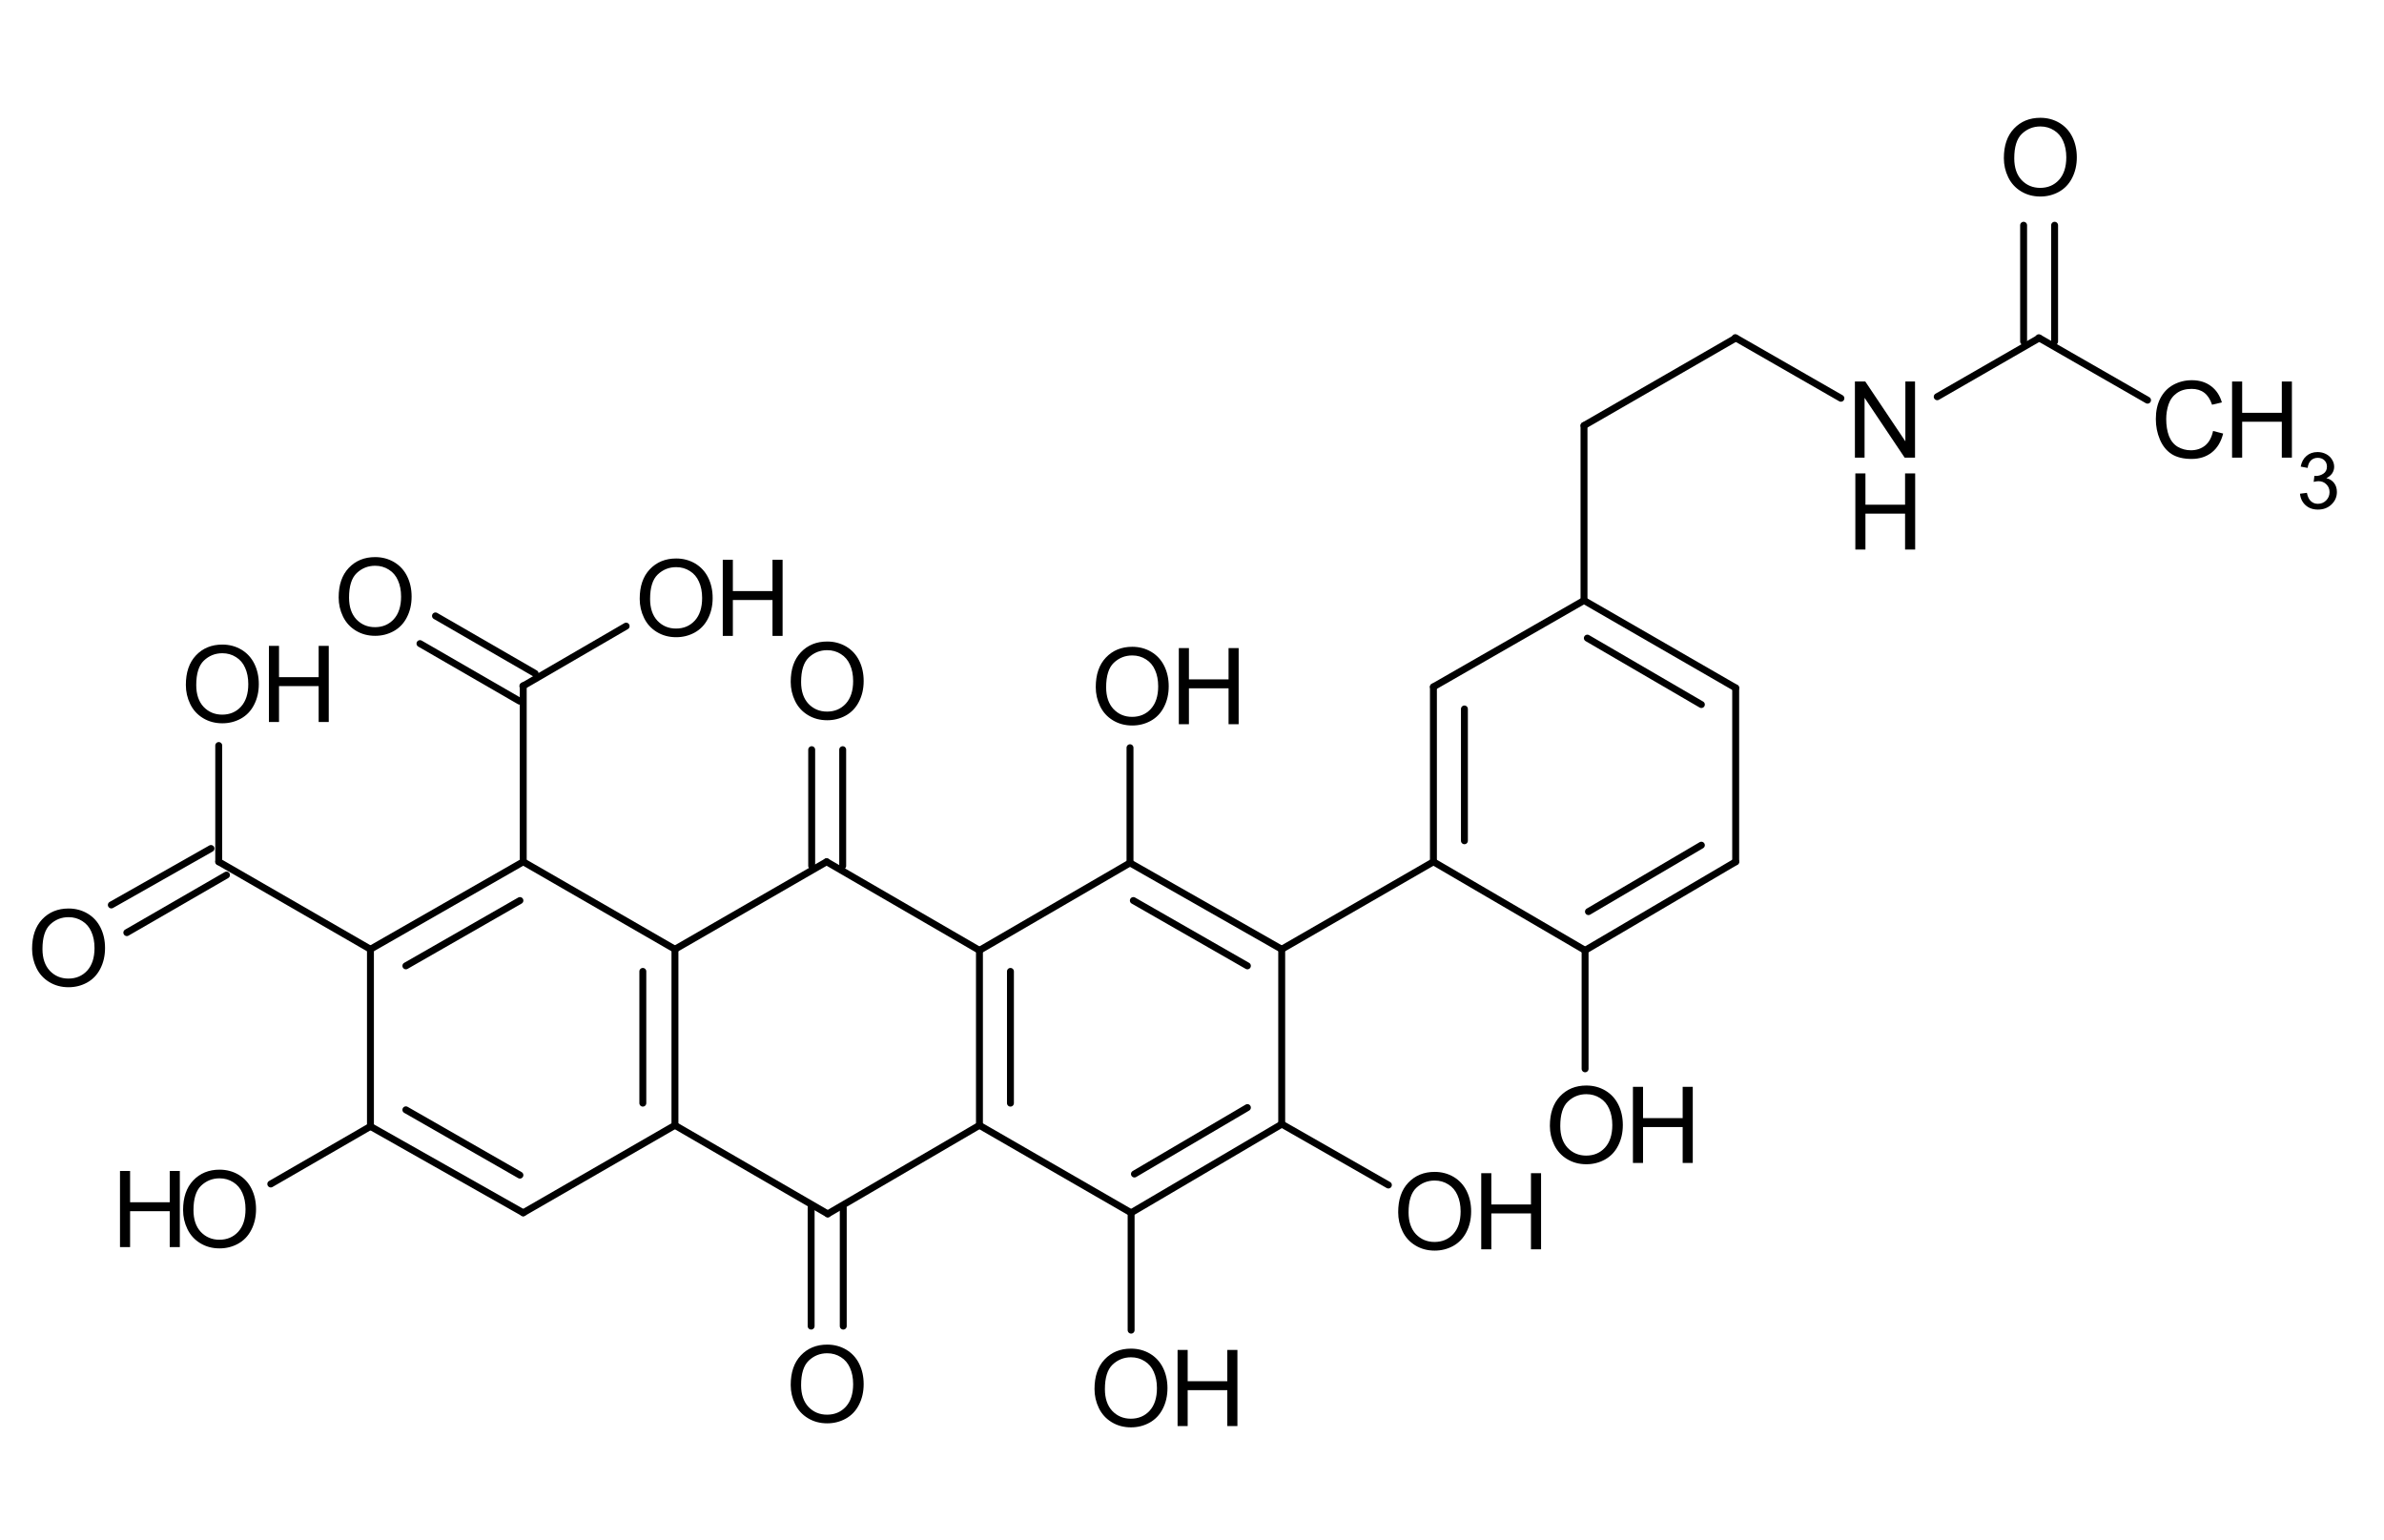 <?xml version="1.0" encoding="UTF-8" standalone="no"?>
<svg
   xmlns:dc="http://purl.org/dc/elements/1.1/"
   xmlns:cc="http://creativecommons.org/ns#"
   xmlns:rdf="http://www.w3.org/1999/02/22-rdf-syntax-ns#"
   xmlns:svg="http://www.w3.org/2000/svg"
   xmlns="http://www.w3.org/2000/svg"
   xmlns:xlink="http://www.w3.org/1999/xlink"
   width="258.364pt"
   height="166.901pt"
   viewBox="0 0 258.364 166.901"
   version="1.2"
   id="svg5632">
  <defs
     id="defs5419">
    <g
       id="g5417">
      <symbol
         overflow="visible"
         id="glyph0-0"
         style="overflow:visible">
        <path
           style="stroke:none"
           d="M 1.438,0 V -7.203 H 7.219 V 0 Z M 1.625,-0.188 H 7.031 V -7.016 H 1.625 Z m 0,0"
           id="path5396" />
      </symbol>
      <symbol
         overflow="visible"
         id="glyph0-1"
         style="overflow:visible">
        <path
           style="stroke:none"
           d="m 0.562,-4.016 c 0,-1.363 0.363,-2.43 1.094,-3.203 C 2.395,-8 3.348,-8.391 4.516,-8.391 c 0.758,0 1.445,0.184 2.062,0.547 0.613,0.367 1.082,0.875 1.406,1.531 0.32,0.648 0.484,1.383 0.484,2.203 0,0.836 -0.172,1.586 -0.516,2.25 -0.336,0.656 -0.812,1.156 -1.438,1.5 -0.617,0.336 -1.281,0.5 -2,0.5 -0.781,0 -1.48,-0.188 -2.094,-0.562 C 1.805,-0.797 1.344,-1.305 1.031,-1.953 0.719,-2.598 0.562,-3.285 0.562,-4.016 Z M 1.688,-4 c 0,1 0.266,1.789 0.797,2.359 0.539,0.562 1.211,0.844 2.016,0.844 0.82,0 1.5,-0.285 2.031,-0.859 C 7.062,-2.238 7.328,-3.055 7.328,-4.109 7.328,-4.785 7.211,-5.375 6.984,-5.875 6.766,-6.375 6.438,-6.758 6,-7.031 5.562,-7.312 5.066,-7.453 4.516,-7.453 c -0.773,0 -1.438,0.266 -2,0.797 C 1.961,-6.125 1.688,-5.238 1.688,-4 Z m 0,0"
           id="path5399" />
      </symbol>
      <symbol
         overflow="visible"
         id="glyph0-2"
         style="overflow:visible">
        <path
           style="stroke:none"
           d="m 0.922,0 v -8.25 h 1.094 v 3.391 H 6.312 V -8.25 H 7.406 V 0 H 6.312 V -3.891 H 2.016 V 0 Z m 0,0"
           id="path5402" />
      </symbol>
      <symbol
         overflow="visible"
         id="glyph0-3"
         style="overflow:visible">
        <path
           style="stroke:none"
           d="M 0.875,0 V -8.25 H 2 l 4.344,6.484 V -8.25 H 7.391 V 0 h -1.125 L 1.922,-6.484 V 0 Z m 0,0"
           id="path5405" />
      </symbol>
      <symbol
         overflow="visible"
         id="glyph0-4"
         style="overflow:visible">
        <path
           style="stroke:none"
           d="M 6.781,-2.891 7.875,-2.609 C 7.645,-1.711 7.234,-1.031 6.641,-0.562 6.047,-0.094 5.316,0.141 4.453,0.141 3.566,0.141 2.844,-0.035 2.281,-0.391 1.727,-0.754 1.305,-1.281 1.016,-1.969 c -0.293,-0.688 -0.438,-1.426 -0.438,-2.219 0,-0.852 0.16,-1.598 0.484,-2.234 0.332,-0.645 0.801,-1.133 1.406,-1.469 0.613,-0.332 1.285,-0.5 2.016,-0.5 0.82,0 1.516,0.215 2.078,0.641 0.562,0.418 0.953,1.008 1.172,1.766 l -1.062,0.25 C 6.473,-6.328 6.191,-6.758 5.828,-7.031 5.461,-7.312 5.004,-7.453 4.453,-7.453 c -0.637,0 -1.168,0.152 -1.594,0.453 -0.43,0.305 -0.73,0.715 -0.906,1.234 -0.168,0.512 -0.25,1.039 -0.25,1.578 0,0.699 0.098,1.312 0.297,1.844 0.207,0.523 0.523,0.914 0.953,1.172 0.438,0.25 0.91,0.375 1.422,0.375 0.602,0 1.117,-0.172 1.547,-0.516 0.426,-0.352 0.711,-0.879 0.859,-1.578 z m 0,0"
           id="path5408" />
      </symbol>
      <symbol
         overflow="visible"
         id="glyph1-0"
         style="overflow:visible">
        <path
           style="stroke:none"
           d="M 1.062,0 V -5.328 H 5.328 V 0 Z m 0.141,-0.141 h 4 V -5.188 h -4 z m 0,0"
           id="path5411" />
      </symbol>
      <symbol
         overflow="visible"
         id="glyph1-1"
         style="overflow:visible">
        <path
           style="stroke:none"
           d="m 0.359,-1.609 0.75,-0.094 c 0.082,0.418 0.227,0.719 0.438,0.906 0.207,0.188 0.457,0.281 0.75,0.281 0.352,0 0.648,-0.117 0.891,-0.359 0.25,-0.25 0.375,-0.551 0.375,-0.906 0,-0.344 -0.117,-0.625 -0.344,-0.844 C 3,-2.852 2.711,-2.969 2.359,-2.969 c -0.137,0 -0.309,0.027 -0.516,0.078 l 0.078,-0.656 c 0.051,0.012 0.094,0.016 0.125,0.016 0.312,0 0.594,-0.082 0.844,-0.25 C 3.148,-3.945 3.281,-4.203 3.281,-4.547 3.281,-4.828 3.188,-5.055 3,-5.234 2.82,-5.41 2.582,-5.5 2.281,-5.5 c -0.293,0 -0.539,0.094 -0.734,0.281 -0.188,0.18 -0.309,0.449 -0.359,0.812 l -0.75,-0.141 c 0.094,-0.5 0.301,-0.883 0.625,-1.156 C 1.383,-5.984 1.785,-6.125 2.266,-6.125 c 0.332,0 0.641,0.074 0.922,0.219 0.281,0.148 0.492,0.344 0.641,0.594 0.156,0.242 0.234,0.5 0.234,0.781 0,0.262 -0.074,0.5 -0.219,0.719 -0.148,0.211 -0.355,0.383 -0.625,0.516 0.352,0.086 0.629,0.258 0.828,0.516 0.207,0.262 0.312,0.59 0.312,0.984 0,0.531 -0.199,0.984 -0.594,1.359 -0.387,0.367 -0.875,0.547 -1.469,0.547 -0.531,0 -0.977,-0.156 -1.328,-0.469 -0.355,-0.32 -0.559,-0.738 -0.609,-1.25 z m 0,0"
           id="path5414" />
      </symbol>
    </g>
    <pattern
       patternTransform="matrix(10,0,0,10,14.354,13.593)"
       id="pattern6199"
       xlink:href="#Strips1_1" />
    <pattern
       patternUnits="userSpaceOnUse"
       width="2"
       height="1"
       patternTransform="translate(0,0) scale(10,10)"
       id="Strips1_1">
      <rect
         style="fill:black;stroke:none"
         x="0"
         y="-0.5"
         width="1"
         height="2"
         id="rect5480" />
    </pattern>
  </defs>
  <g
     id="g5425"
     style="fill:#000000;fill-opacity:1;stroke-width:0.75;stroke-miterlimit:9.895;stroke-dasharray:none"
     transform="translate(-251.589,-171.322)">
    <use
       height="100%"
       width="100%"
       id="use5423"
       y="249.24"
       x="336.72"
       xlink:href="#glyph0-1"
       style="stroke-width:0.75;stroke-miterlimit:9.895;stroke-dasharray:none" />
  </g>
  <g
     id="g5429"
     style="fill:#000000;fill-opacity:1;stroke-width:0.75;stroke-miterlimit:9.895;stroke-dasharray:none"
     transform="translate(-251.709,-171.322)">
    <use
       height="100%"
       width="100%"
       id="use5427"
       y="325.44"
       x="336.84"
       xlink:href="#glyph0-1"
       style="stroke-width:0.75;stroke-miterlimit:9.895;stroke-dasharray:none" />
  </g>
  <g
     id="g5433"
     style="fill:#000000;fill-opacity:1;stroke-width:0.75;stroke-miterlimit:9.895;stroke-dasharray:none"
     transform="translate(-251.665,-170.646)">
    <use
       height="100%"
       width="100%"
       id="use5431"
       y="325.2"
       x="369.72"
       xlink:href="#glyph0-1"
       style="stroke-width:0.75;stroke-miterlimit:9.895;stroke-dasharray:none" />
  </g>
  <g
     id="g5437"
     style="fill:#000000;fill-opacity:1;stroke-width:0.75;stroke-miterlimit:9.895;stroke-dasharray:none"
     transform="translate(-251.665,-170.646)">
    <use
       height="100%"
       width="100%"
       id="use5435"
       y="325.2"
       x="378.362"
       xlink:href="#glyph0-2"
       style="stroke-width:0.75;stroke-miterlimit:9.895;stroke-dasharray:none" />
  </g>
  <g
     id="g5441"
     style="fill:#000000;fill-opacity:1;stroke-width:0.75;stroke-miterlimit:9.895;stroke-dasharray:none"
     transform="translate(-251.515,-170.721)">
    <use
       height="100%"
       width="100%"
       id="use5439"
       y="306.12"
       x="402.48"
       xlink:href="#glyph0-1"
       style="stroke-width:0.75;stroke-miterlimit:9.895;stroke-dasharray:none" />
  </g>
  <g
     id="g5445"
     style="fill:#000000;fill-opacity:1;stroke-width:0.75;stroke-miterlimit:9.895;stroke-dasharray:none"
     transform="translate(-251.515,-170.721)">
    <use
       height="100%"
       width="100%"
       id="use5443"
       y="306.12"
       x="411.121"
       xlink:href="#glyph0-2"
       style="stroke-width:0.75;stroke-miterlimit:9.895;stroke-dasharray:none" />
  </g>
  <g
     id="g5449"
     style="fill:#000000;fill-opacity:1;stroke-width:0.75;stroke-miterlimit:9.895;stroke-dasharray:none"
     transform="translate(-251.29,-170.871)">
    <use
       height="100%"
       width="100%"
       id="use5447"
       y="249.36"
       x="369.48"
       xlink:href="#glyph0-1"
       style="stroke-width:0.75;stroke-miterlimit:9.895;stroke-dasharray:none" />
  </g>
  <g
     id="g5453"
     style="fill:#000000;fill-opacity:1;stroke-width:0.75;stroke-miterlimit:9.895;stroke-dasharray:none"
     transform="translate(-251.29,-170.871)">
    <use
       height="100%"
       width="100%"
       id="use5451"
       y="249.36"
       x="378.122"
       xlink:href="#glyph0-2"
       style="stroke-width:0.75;stroke-miterlimit:9.895;stroke-dasharray:none" />
  </g>
  <g
     id="g5457"
     style="fill:#000000;fill-opacity:1;stroke-width:0.75;stroke-miterlimit:9.895;stroke-dasharray:none"
     transform="translate(-251.515,-170.721)">
    <use
       height="100%"
       width="100%"
       id="use5455"
       y="296.76"
       x="418.92"
       xlink:href="#glyph0-1"
       style="stroke-width:0.75;stroke-miterlimit:9.895;stroke-dasharray:none" />
  </g>
  <g
     id="g5461"
     style="fill:#000000;fill-opacity:1;stroke-width:0.75;stroke-miterlimit:9.895;stroke-dasharray:none"
     transform="translate(-251.515,-170.721)">
    <use
       height="100%"
       width="100%"
       id="use5459"
       y="296.76"
       x="427.561"
       xlink:href="#glyph0-2"
       style="stroke-width:0.75;stroke-miterlimit:9.895;stroke-dasharray:none" />
  </g>
  <g
     id="g5465"
     style="fill:#000000;fill-opacity:1;stroke-width:0.75;stroke-miterlimit:9.895;stroke-dasharray:none"
     transform="translate(-251.44,-171.322)">
    <use
       height="100%"
       width="100%"
       id="use5463"
       y="306.48"
       x="270.72"
       xlink:href="#glyph0-1"
       style="stroke-width:0.75;stroke-miterlimit:9.895;stroke-dasharray:none" />
  </g>
  <g
     id="g5469"
     style="fill:#000000;fill-opacity:1;stroke-width:0.75;stroke-miterlimit:9.895;stroke-dasharray:none"
     transform="translate(-251.44,-171.322)">
    <use
       height="100%"
       width="100%"
       id="use5467"
       y="306.48"
       x="263.522"
       xlink:href="#glyph0-2"
       style="stroke-width:0.75;stroke-miterlimit:9.895;stroke-dasharray:none" />
  </g>
  <g
     id="g5473"
     style="fill:#000000;fill-opacity:1;stroke-width:0.75;stroke-miterlimit:9.895;stroke-dasharray:none"
     transform="translate(-251.515,-170.721)">
    <use
       height="100%"
       width="100%"
       id="use5471"
       y="239.64"
       x="320.28"
       xlink:href="#glyph0-1"
       style="stroke-width:0.75;stroke-miterlimit:9.895;stroke-dasharray:none" />
  </g>
  <g
     id="g5477"
     style="fill:#000000;fill-opacity:1;stroke-width:0.75;stroke-miterlimit:9.895;stroke-dasharray:none"
     transform="translate(-251.515,-170.721)">
    <use
       height="100%"
       width="100%"
       id="use5475"
       y="239.64"
       x="328.922"
       xlink:href="#glyph0-2"
       style="stroke-width:0.75;stroke-miterlimit:9.895;stroke-dasharray:none" />
  </g>
  <g
     id="g5481"
     style="fill:#000000;fill-opacity:1;stroke-width:0.75;stroke-miterlimit:9.895;stroke-dasharray:none"
     transform="translate(-251.14,-170.871)">
    <use
       height="100%"
       width="100%"
       id="use5479"
       y="239.64"
       x="287.28"
       xlink:href="#glyph0-1"
       style="stroke-width:0.75;stroke-miterlimit:9.895;stroke-dasharray:none" />
  </g>
  <g
     id="g5485"
     style="fill:#000000;fill-opacity:1;stroke-width:0.75;stroke-miterlimit:9.895;stroke-dasharray:none"
     transform="translate(-251.89,-171.322)">
    <use
       height="100%"
       width="100%"
       id="use5483"
       y="220.92"
       x="452.039"
       xlink:href="#glyph0-3"
       style="stroke-width:0.75;stroke-miterlimit:9.895;stroke-dasharray:none" />
  </g>
  <g
     id="g5489"
     style="fill:#000000;fill-opacity:1;stroke-width:0.75;stroke-miterlimit:9.895;stroke-dasharray:none"
     transform="translate(-251.89,-174.322)">
    <use
       height="100%"
       width="100%"
       id="use5487"
       y="233.88"
       x="452.039"
       xlink:href="#glyph0-2"
       style="stroke-width:0.75;stroke-miterlimit:9.895;stroke-dasharray:none" />
  </g>
  <g
     id="g5493"
     style="fill:#000000;fill-opacity:1;stroke-width:0.75;stroke-miterlimit:9.895;stroke-dasharray:none"
     transform="translate(-251.14,-170.871)">
    <use
       height="100%"
       width="100%"
       id="use5491"
       y="249.12"
       x="270.72"
       xlink:href="#glyph0-1"
       style="stroke-width:0.75;stroke-miterlimit:9.895;stroke-dasharray:none" />
  </g>
  <g
     id="g5497"
     style="fill:#000000;fill-opacity:1;stroke-width:0.75;stroke-miterlimit:9.895;stroke-dasharray:none"
     transform="translate(-251.14,-170.871)">
    <use
       height="100%"
       width="100%"
       id="use5495"
       y="249.12"
       x="279.362"
       xlink:href="#glyph0-2"
       style="stroke-width:0.75;stroke-miterlimit:9.895;stroke-dasharray:none" />
  </g>
  <g
     id="g5501"
     style="fill:#000000;fill-opacity:1;stroke-width:0.75;stroke-miterlimit:9.895;stroke-dasharray:none"
     transform="translate(-251.365,-170.946)">
    <use
       height="100%"
       width="100%"
       id="use5499"
       y="277.8"
       x="254.28"
       xlink:href="#glyph0-1"
       style="stroke-width:0.75;stroke-miterlimit:9.895;stroke-dasharray:none" />
  </g>
  <g
     id="g5505"
     style="fill:#000000;fill-opacity:1;stroke-width:0.75;stroke-miterlimit:9.895;stroke-dasharray:none"
     transform="translate(-251.74,-171.322)">
    <use
       height="100%"
       width="100%"
       id="use5503"
       y="220.92"
       x="484.799"
       xlink:href="#glyph0-4"
       style="stroke-width:0.75;stroke-miterlimit:9.895;stroke-dasharray:none" />
  </g>
  <g
     id="g5509"
     style="fill:#000000;fill-opacity:1;stroke-width:0.75;stroke-miterlimit:9.895;stroke-dasharray:none"
     transform="translate(-251.74,-171.322)">
    <use
       height="100%"
       width="100%"
       id="use5507"
       y="220.92"
       x="492.717"
       xlink:href="#glyph0-2"
       style="stroke-width:0.75;stroke-miterlimit:9.895;stroke-dasharray:none" />
  </g>
  <g
     id="g5513"
     style="fill:#000000;fill-opacity:1;stroke-width:0.75;stroke-miterlimit:9.895;stroke-dasharray:none"
     transform="translate(-251.74,-171.322)">
    <use
       height="100%"
       width="100%"
       id="use5511"
       y="226.44"
       x="500.64"
       xlink:href="#glyph1-1"
       style="stroke-width:0.75;stroke-miterlimit:9.895;stroke-dasharray:none" />
  </g>
  <g
     id="g5517"
     style="fill:#000000;fill-opacity:1;stroke-width:0.75;stroke-miterlimit:9.895;stroke-dasharray:none"
     transform="translate(-251.515,-171.322)">
    <use
       height="100%"
       width="100%"
       id="use5515"
       y="192.48"
       x="468.12"
       xlink:href="#glyph0-1"
       style="stroke-width:0.75;stroke-miterlimit:9.895;stroke-dasharray:none" />
  </g>
  <path
     id="path5519"
     d="m 56.705,131.44 16.441,-9.48"
     style="fill:none;stroke:#000000;stroke-width:0.75;stroke-linecap:round;stroke-linejoin:miter;stroke-miterlimit:9.895;stroke-opacity:1;stroke-dasharray:none" />
  <path
     id="path5521"
     d="m 40.147,122.077 16.559,9.363"
     style="fill:none;stroke:#000000;stroke-width:0.75;stroke-linecap:round;stroke-linejoin:miter;stroke-miterlimit:9.895;stroke-opacity:1;stroke-dasharray:none" />
  <path
     id="path5523"
     d="m 43.986,120.28 12.359,7.078"
     style="fill:none;stroke:#000000;stroke-width:0.75;stroke-linecap:round;stroke-linejoin:miter;stroke-miterlimit:9.895;stroke-opacity:1;stroke-dasharray:none" />
  <path
     id="path5525"
     d="M 73.147,102.878 56.705,93.397"
     style="fill:none;stroke:#000000;stroke-width:0.75;stroke-linecap:round;stroke-linejoin:miter;stroke-miterlimit:9.895;stroke-opacity:1;stroke-dasharray:none" />
  <path
     id="path5527"
     d="m 40.147,102.878 v 19.199"
     style="fill:none;stroke:#000000;stroke-width:0.75;stroke-linecap:round;stroke-linejoin:miter;stroke-miterlimit:9.895;stroke-opacity:1;stroke-dasharray:none" />
  <path
     id="path5529"
     d="M 73.147,121.96 V 102.878"
     style="fill:none;stroke:#000000;stroke-width:0.75;stroke-linecap:round;stroke-linejoin:miter;stroke-miterlimit:9.895;stroke-opacity:1;stroke-dasharray:none" />
  <path
     id="path5531"
     d="M 69.666,119.557 V 105.28"
     style="fill:none;stroke:#000000;stroke-width:0.75;stroke-linecap:round;stroke-linejoin:miter;stroke-miterlimit:9.895;stroke-opacity:1;stroke-dasharray:none" />
  <path
     id="path5533"
     d="m 56.705,93.397 -16.559,9.48"
     style="fill:none;stroke:#000000;stroke-width:0.75;stroke-linecap:round;stroke-linejoin:miter;stroke-miterlimit:9.895;stroke-opacity:1;stroke-dasharray:none" />
  <path
     id="path5535"
     d="m 56.346,97.6 -12.359,7.078"
     style="fill:none;stroke:#000000;stroke-width:0.75;stroke-linecap:round;stroke-linejoin:miter;stroke-miterlimit:9.895;stroke-opacity:1;stroke-dasharray:none" />
  <path
     id="path5537"
     d="M 106.147,121.96 V 102.999"
     style="fill:none;stroke:#000000;stroke-width:0.75;stroke-linecap:round;stroke-linejoin:miter;stroke-miterlimit:9.895;stroke-opacity:1;stroke-dasharray:none" />
  <path
     id="path5539"
     d="M 109.506,119.557 V 105.28"
     style="fill:none;stroke:#000000;stroke-width:0.75;stroke-linecap:round;stroke-linejoin:miter;stroke-miterlimit:9.895;stroke-opacity:1;stroke-dasharray:none" />
  <path
     id="path5541"
     d="m 89.705,131.557 16.441,-9.598"
     style="fill:none;stroke:#000000;stroke-width:0.75;stroke-linecap:round;stroke-linejoin:miter;stroke-miterlimit:9.895;stroke-opacity:1;stroke-dasharray:none" />
  <path
     id="path5545"
     d="m 73.147,121.96 16.559,9.598"
     style="fill:none;stroke:#000000;stroke-width:0.75;stroke-linecap:round;stroke-linejoin:miter;stroke-miterlimit:9.895;stroke-opacity:1;stroke-dasharray:none" />
  <g
     id="g6771">
    <path
       style="fill:none;stroke:#000000;stroke-width:0.75;stroke-linecap:round;stroke-linejoin:miter;stroke-miterlimit:9.895;stroke-opacity:1;stroke-dasharray:none"
       d="M 106.147,102.999 89.584,93.397"
       id="path5543" />
    <path
       style="fill:none;stroke:#000000;stroke-width:0.75;stroke-linecap:round;stroke-linejoin:miter;stroke-miterlimit:9.895;stroke-opacity:1;stroke-dasharray:none"
       d="M 73.147,102.878 89.584,93.397"
       id="path5547" />
  </g>
  <path
     id="path5549"
     d="M 138.904,121.838 V 102.878"
     style="fill:none;stroke:#000000;stroke-width:0.75;stroke-linecap:round;stroke-linejoin:miter;stroke-miterlimit:9.895;stroke-opacity:1;stroke-dasharray:none" />
  <path
     id="path5551"
     d="m 122.584,131.44 16.32,-9.602"
     style="fill:none;stroke:#000000;stroke-width:0.75;stroke-linecap:round;stroke-linejoin:miter;stroke-miterlimit:9.895;stroke-opacity:1;stroke-dasharray:none" />
  <path
     id="path5553"
     d="m 122.944,127.237 12.242,-7.199"
     style="fill:none;stroke:#000000;stroke-width:0.75;stroke-linecap:round;stroke-linejoin:miter;stroke-miterlimit:9.895;stroke-opacity:1;stroke-dasharray:none" />
  <path
     id="path5555"
     d="m 138.904,102.878 -16.441,-9.359"
     style="fill:none;stroke:#000000;stroke-width:0.75;stroke-linecap:round;stroke-linejoin:miter;stroke-miterlimit:9.895;stroke-opacity:1;stroke-dasharray:none" />
  <path
     id="path5557"
     d="M 135.186,104.678 122.826,97.6"
     style="fill:none;stroke:#000000;stroke-width:0.75;stroke-linecap:round;stroke-linejoin:miter;stroke-miterlimit:9.895;stroke-opacity:1;stroke-dasharray:none" />
  <path
     id="path5559"
     d="m 106.147,121.96 16.438,9.48"
     style="fill:none;stroke:#000000;stroke-width:0.75;stroke-linecap:round;stroke-linejoin:miter;stroke-miterlimit:9.895;stroke-opacity:1;stroke-dasharray:none" />
  <path
     id="path5561"
     d="m 106.147,102.999 16.316,-9.48"
     style="fill:none;stroke:#000000;stroke-width:0.75;stroke-linecap:round;stroke-linejoin:miter;stroke-miterlimit:9.895;stroke-opacity:1;stroke-dasharray:none" />
  <g
     transform="translate(0.062,0.45)"
     id="g6775">
    <path
       style="fill:none;stroke:#000000;stroke-width:0.75;stroke-linecap:round;stroke-linejoin:miter;stroke-miterlimit:9.895;stroke-dasharray:none;stroke-opacity:1"
       d="M 91.264,93.397 V 80.799"
       id="path5563" />
    <path
       style="fill:none;stroke:#000000;stroke-width:0.75;stroke-linecap:round;stroke-linejoin:miter;stroke-miterlimit:9.895;stroke-dasharray:none;stroke-opacity:1"
       d="M 87.904,93.397 V 80.799"
       id="path5565" />
  </g>
  <g
     transform="translate(0.002,-0.675)"
     id="g6779">
    <path
       style="fill:none;stroke:#000000;stroke-width:0.75;stroke-linecap:round;stroke-linejoin:miter;stroke-miterlimit:9.895;stroke-dasharray:none;stroke-opacity:1"
       d="m 87.904,131.557 v 12.84"
       id="path5567" />
    <path
       style="fill:none;stroke:#000000;stroke-width:0.75;stroke-linecap:round;stroke-linejoin:miter;stroke-miterlimit:9.895;stroke-dasharray:none;stroke-opacity:1"
       d="m 91.385,131.557 v 12.84"
       id="path5569" />
  </g>
  <path
     id="path5571"
     d="m 122.584,131.44 v 12.719"
     style="fill:none;stroke:#000000;stroke-width:0.75;stroke-linecap:round;stroke-linejoin:miter;stroke-miterlimit:9.895;stroke-opacity:1;stroke-dasharray:none" />
  <path
     id="path5573"
     d="m 138.874,121.808 11.591,6.622"
     style="fill:none;stroke:#000000;stroke-width:0.75;stroke-linecap:round;stroke-linejoin:miter;stroke-miterlimit:9.895;stroke-dasharray:none;stroke-opacity:1" />
  <path
     id="path5575"
     d="M 122.463,93.518 V 81.038"
     style="fill:none;stroke:#000000;stroke-width:0.75;stroke-linecap:round;stroke-linejoin:miter;stroke-miterlimit:9.895;stroke-opacity:1;stroke-dasharray:none" />
  <path
     id="path5577"
     d="m 138.904,102.878 16.441,-9.48"
     style="fill:none;stroke:#000000;stroke-width:0.75;stroke-linecap:round;stroke-linejoin:miter;stroke-miterlimit:9.895;stroke-opacity:1;stroke-dasharray:none" />
  <path
     id="path5579"
     d="M 188.104,93.397 V 74.557"
     style="fill:none;stroke:#000000;stroke-width:0.75;stroke-linecap:round;stroke-linejoin:miter;stroke-miterlimit:9.895;stroke-opacity:1;stroke-dasharray:none" />
  <path
     id="path5581"
     d="m 171.783,102.999 16.32,-9.602"
     style="fill:none;stroke:#000000;stroke-width:0.75;stroke-linecap:round;stroke-linejoin:miter;stroke-miterlimit:9.895;stroke-opacity:1;stroke-dasharray:none" />
  <path
     id="path5583"
     d="M 172.147,98.799 184.385,91.6"
     style="fill:none;stroke:#000000;stroke-width:0.75;stroke-linecap:round;stroke-linejoin:miter;stroke-miterlimit:9.895;stroke-opacity:1;stroke-dasharray:none" />
  <path
     id="path5585"
     d="m 171.666,65.077 -16.32,9.363"
     style="fill:none;stroke:#000000;stroke-width:0.75;stroke-linecap:round;stroke-linejoin:miter;stroke-miterlimit:9.895;stroke-opacity:1;stroke-dasharray:none" />
  <path
     id="path5587"
     d="m 188.104,74.557 -16.438,-9.48"
     style="fill:none;stroke:#000000;stroke-width:0.75;stroke-linecap:round;stroke-linejoin:miter;stroke-miterlimit:9.895;stroke-opacity:1;stroke-dasharray:none" />
  <path
     id="path5589"
     d="m 184.385,76.358 -12.359,-7.199"
     style="fill:none;stroke:#000000;stroke-width:0.75;stroke-linecap:round;stroke-linejoin:miter;stroke-miterlimit:9.895;stroke-opacity:1;stroke-dasharray:none" />
  <path
     id="path5591"
     d="M 155.346,74.44 V 93.397"
     style="fill:none;stroke:#000000;stroke-width:0.75;stroke-linecap:round;stroke-linejoin:miter;stroke-miterlimit:9.895;stroke-opacity:1;stroke-dasharray:none" />
  <path
     id="path5593"
     d="M 158.705,76.838 V 91.12"
     style="fill:none;stroke:#000000;stroke-width:0.75;stroke-linecap:round;stroke-linejoin:miter;stroke-miterlimit:9.895;stroke-opacity:1;stroke-dasharray:none" />
  <path
     id="path5595"
     d="m 155.346,93.397 16.438,9.602"
     style="fill:none;stroke:#000000;stroke-width:0.75;stroke-linecap:round;stroke-linejoin:miter;stroke-miterlimit:9.895;stroke-opacity:1;stroke-dasharray:none" />
  <path
     id="path5597"
     d="M 171.783,102.999 V 115.838"
     style="fill:none;stroke:#000000;stroke-width:0.75;stroke-linecap:round;stroke-linejoin:miter;stroke-miterlimit:9.895;stroke-opacity:1;stroke-dasharray:none" />
  <path
     id="path5599"
     d="M 171.666,65.077 V 46.12"
     style="fill:none;stroke:#000000;stroke-width:0.75;stroke-linecap:round;stroke-linejoin:miter;stroke-miterlimit:9.895;stroke-opacity:1;stroke-dasharray:none" />
  <path
     id="path5601"
     d="m 40.147,122.077 -10.801,6.242"
     style="fill:none;stroke:#000000;stroke-width:0.75;stroke-linecap:round;stroke-linejoin:miter;stroke-miterlimit:9.895;stroke-opacity:1;stroke-dasharray:none" />
  <path
     id="path5603"
     d="m 57.996,72.99 -10.801,-6.238"
     style="fill:none;stroke:#000000;stroke-width:0.75;stroke-linecap:round;stroke-linejoin:miter;stroke-miterlimit:9.895;stroke-dasharray:none;stroke-opacity:1" />
  <path
     id="path5605"
     d="m 56.316,75.99 -10.801,-6.238"
     style="fill:none;stroke:#000000;stroke-width:0.75;stroke-linecap:round;stroke-linejoin:miter;stroke-miterlimit:9.895;stroke-dasharray:none;stroke-opacity:1" />
  <path
     id="path5607"
     d="M 56.663,74.361 67.857,67.858"
     style="fill:none;stroke:#000000;stroke-width:0.75;stroke-linecap:round;stroke-linejoin:miter;stroke-miterlimit:9.895;stroke-dasharray:none;stroke-opacity:1" />
  <path
     id="path5609"
     d="M 56.705,93.397 V 74.319"
     style="fill:none;stroke:#000000;stroke-width:0.75;stroke-linecap:round;stroke-linejoin:miter;stroke-miterlimit:9.895;stroke-opacity:1;stroke-dasharray:none" />
  <path
     id="path5611"
     d="m 171.666,46.12 16.438,-9.48"
     style="fill:none;stroke:#000000;stroke-width:0.75;stroke-linecap:round;stroke-linejoin:miter;stroke-miterlimit:9.895;stroke-opacity:1;stroke-dasharray:none" />
  <path
     id="path5613"
     d="m 188.059,36.595 11.447,6.569"
     style="fill:none;stroke:#000000;stroke-width:0.75;stroke-linecap:round;stroke-linejoin:miter;stroke-miterlimit:9.895;stroke-dasharray:none;stroke-opacity:1" />
  <path
     id="path5615"
     d="M 22.865,91.96 12.065,98.077"
     style="fill:none;stroke:#000000;stroke-width:0.75;stroke-linecap:round;stroke-linejoin:miter;stroke-miterlimit:9.895;stroke-opacity:1;stroke-dasharray:none" />
  <path
     id="path5617"
     d="m 24.545,94.838 -10.801,6.238"
     style="fill:none;stroke:#000000;stroke-width:0.75;stroke-linecap:round;stroke-linejoin:miter;stroke-miterlimit:9.895;stroke-opacity:1;stroke-dasharray:none" />
  <path
     id="path5619"
     d="M 23.705,93.397 V 80.799"
     style="fill:none;stroke:#000000;stroke-width:0.75;stroke-linecap:round;stroke-linejoin:miter;stroke-miterlimit:9.895;stroke-opacity:1;stroke-dasharray:none" />
  <path
     id="path5621"
     d="M 40.147,102.878 23.705,93.397"
     style="fill:none;stroke:#000000;stroke-width:0.75;stroke-linecap:round;stroke-linejoin:miter;stroke-miterlimit:9.895;stroke-opacity:1;stroke-dasharray:none" />
  <path
     id="path5623"
     d="m 209.944,42.999 11.043,-6.359"
     style="fill:none;stroke:#000000;stroke-width:0.75;stroke-linecap:round;stroke-linejoin:miter;stroke-miterlimit:9.895;stroke-opacity:1;stroke-dasharray:none" />
  <path
     id="path5625"
     d="m 220.952,36.605 11.785,6.765"
     style="fill:none;stroke:#000000;stroke-width:0.75;stroke-linecap:round;stroke-linejoin:miter;stroke-miterlimit:9.895;stroke-dasharray:none;stroke-opacity:1" />
  <g
     transform="translate(0,0.375)"
     id="g7878">
    <path
       style="fill:none;stroke:#000000;stroke-width:0.75;stroke-linecap:round;stroke-linejoin:miter;stroke-miterlimit:9.895;stroke-dasharray:none;stroke-opacity:1"
       d="M 222.666,36.639 V 24.038"
       id="path5627" />
    <path
       style="fill:none;stroke:#000000;stroke-width:0.75;stroke-linecap:round;stroke-linejoin:miter;stroke-miterlimit:9.895;stroke-dasharray:none;stroke-opacity:1"
       d="M 219.307,36.639 V 24.038"
       id="path5629" />
  </g>
  <rect
     y="0.375"
     x="0.375"
     height="166.151"
     width="257.614"
     id="rect254"
     style="opacity:0;fill:url(#pattern6199);fill-opacity:1;stroke:#000000;stroke-width:0.75;stroke-opacity:1;stroke-miterlimit:9.895;stroke-dasharray:none" />
</svg>
